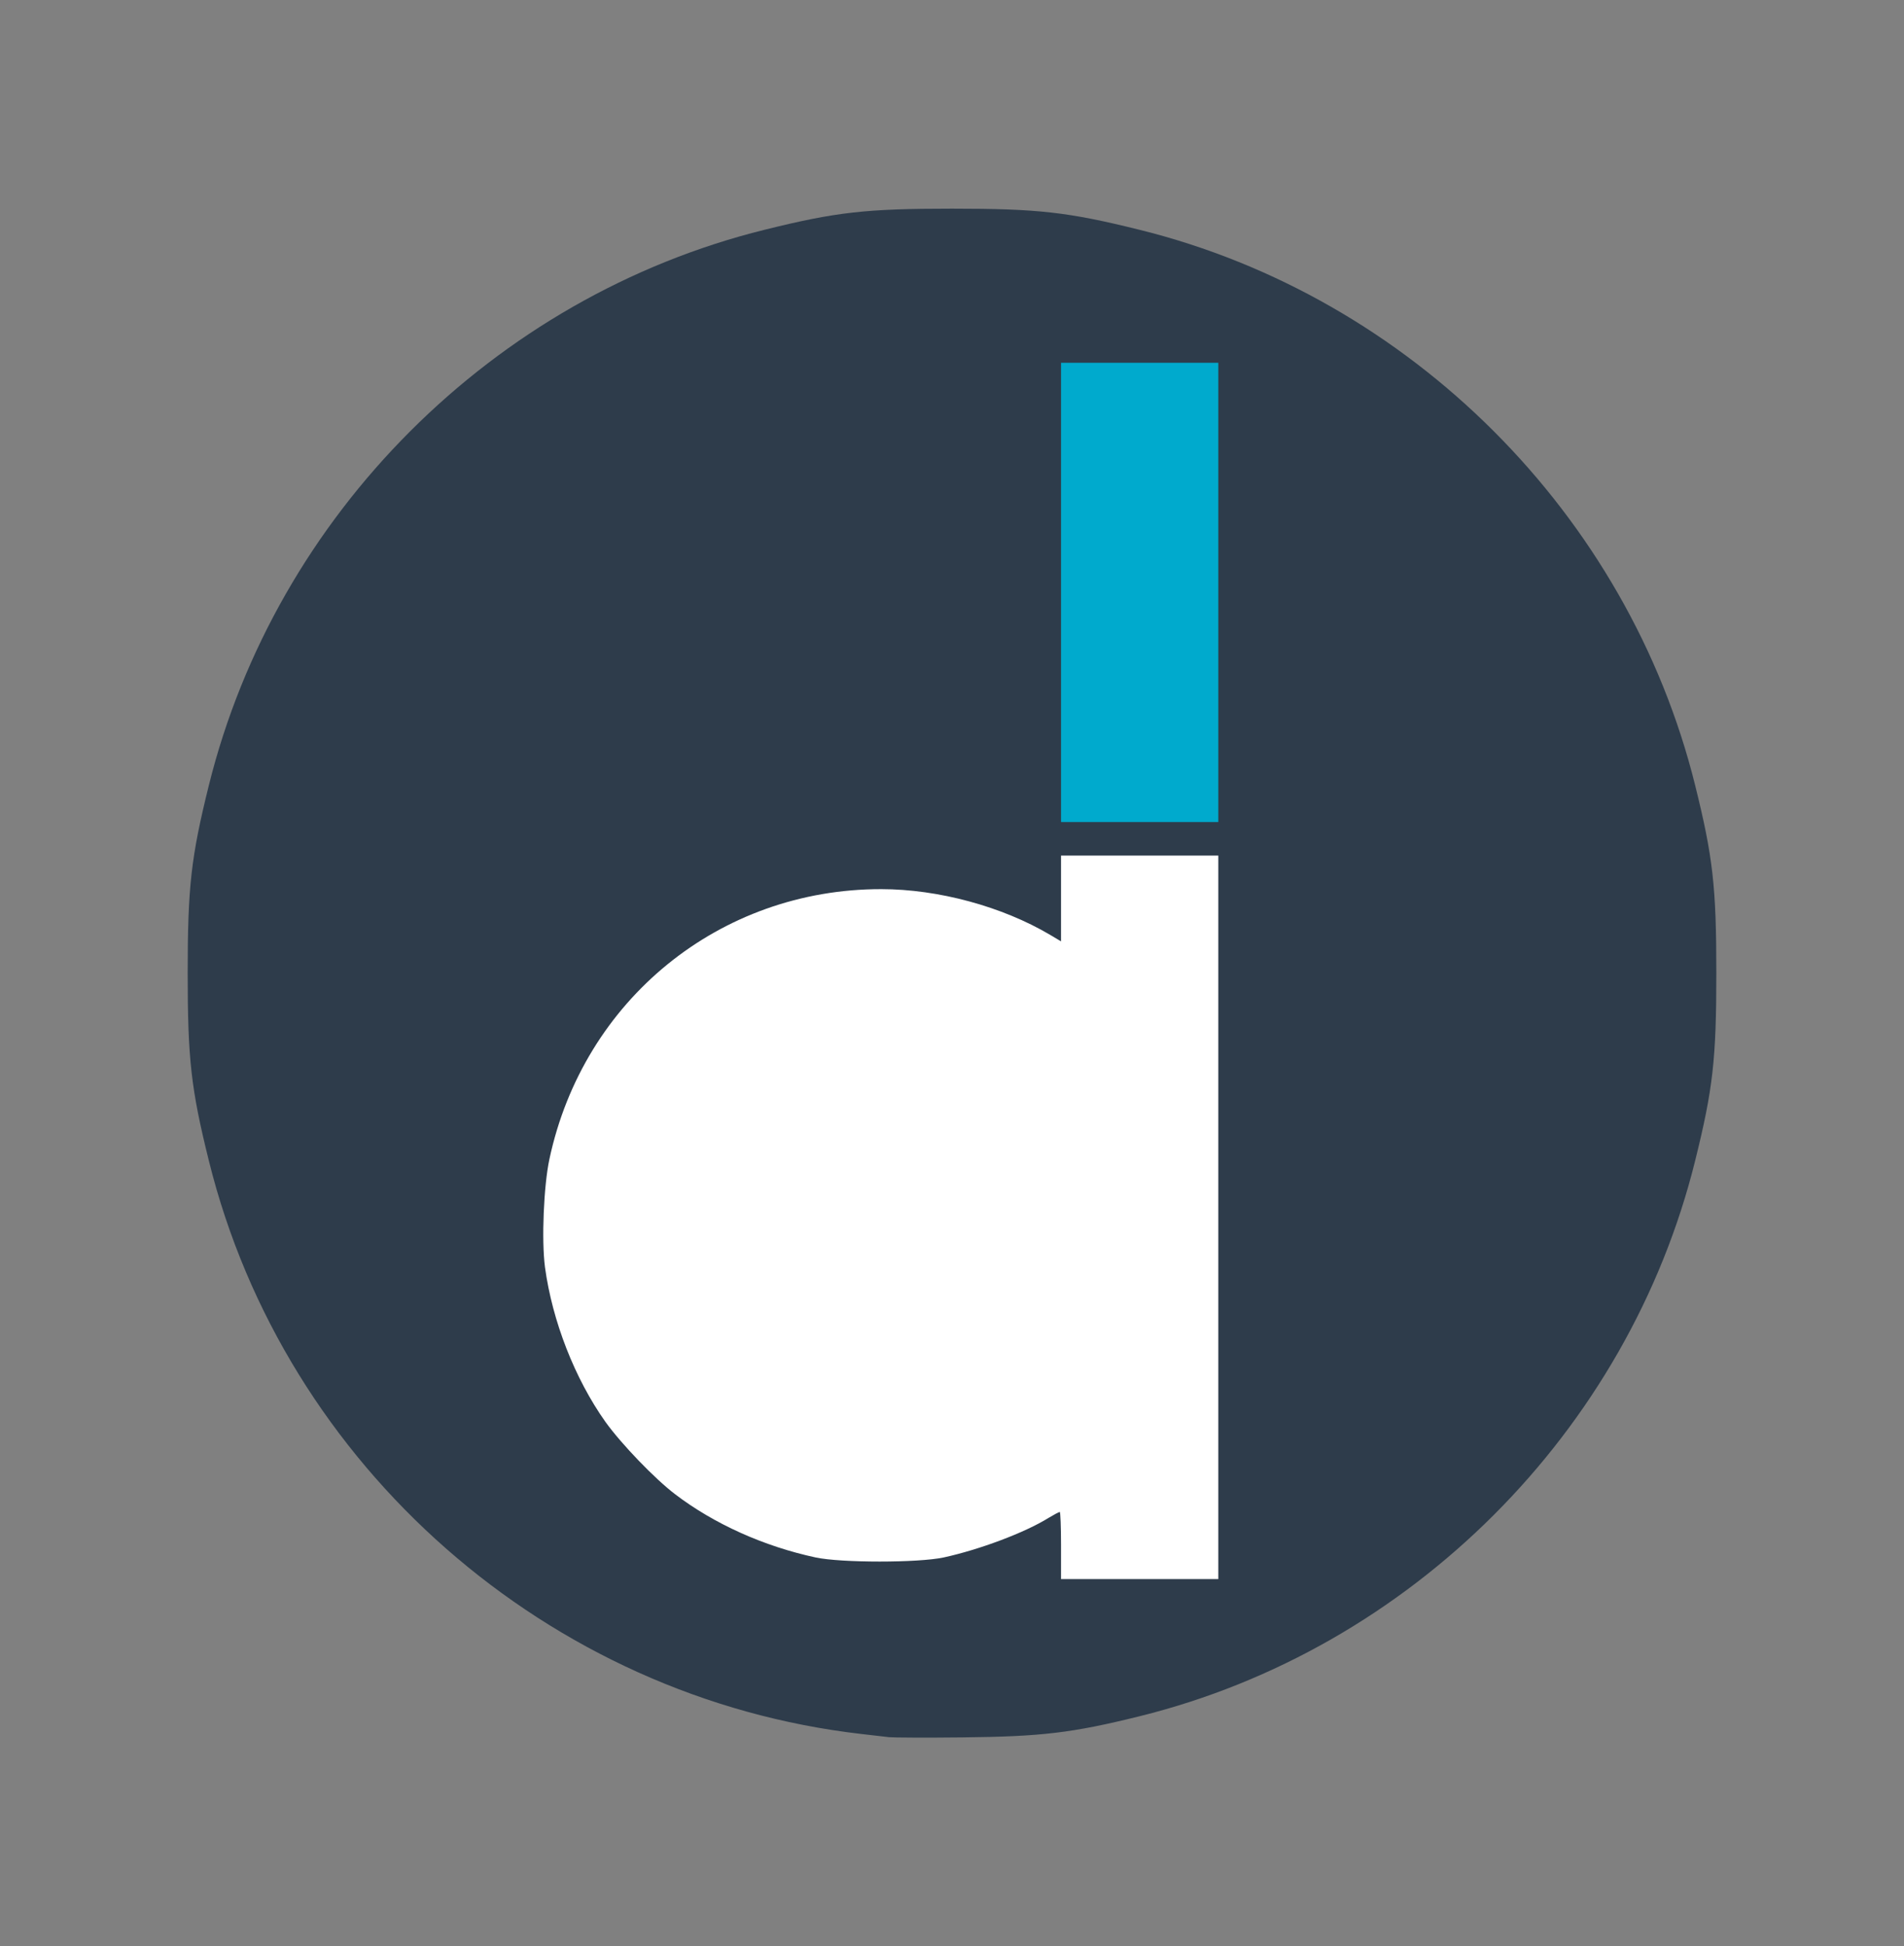 <svg xmlns="http://www.w3.org/2000/svg" version="1.0" width="908px" height="928px" viewBox="0 0 908 928" preserveAspectRatio="xMidYMid meet">
 <rect x="0" y="0" width="908" height="928" fill="#808080" stroke="none"/>
 <g fill="#2e3c4b">
  <path d="M424 828.4 c-1.9 -0.2 -7.8 -0.9 -13 -1.5 -149.5 -17.1 -275.3 -127.5 -311.4 -273.4 -8.5 -34.2 -10.1 -48.5 -10.1 -89.5 0 -41 1.6 -55.3 10.1 -89.5 32 -129.1 135.8 -232.9 264.9 -264.9 34.2 -8.5 48.5 -10.1 89.5 -10.1 41 0 55.3 1.6 89.5 10.1 129.1 32 232.9 135.8 264.9 264.9 8.5 34.2 10.1 48.5 10.1 89.5 0 41 -1.6 55.3 -10.1 89.5 -32 129.2 -135.7 232.9 -264.9 264.9 -32.2 8 -46.9 9.7 -84.5 10.1 -17.3 0.2 -33.1 0.1 -35 -0.1z m154 -247.9 l0 -169.5 -34.5 0 -34.5 0 0 20.5 0 20.5 -3 0 c-1.6 0 -5.3 -1.4 -8.2 -3.1 -21.7 -12.9 -53.4 -21.9 -77.5 -21.9 -29.3 0 -62.1 10.3 -87.7 27.5 -53.9 36.2 -81.2 103.6 -66.5 164 4.7 19.1 14.7 41.2 25.6 56.5 7.6 10.6 23.6 27.2 33.2 34.5 18.6 14.2 42.4 24.9 67.1 30.2 12 2.6 43 2.6 55 0 17 -3.7 38.7 -11.8 50.1 -18.9 2.9 -1.7 6 -2.8 8.3 -2.8 l3.6 0 0 16 0 16 34.5 0 34.5 0 0 -169.5z m0 -298 l0 -106.5 -34.5 0 -34.5 0 0 106.5 0 106.5 34.5 0 34.5 0 0 -106.5z"/>
 </g>
 <g fill="#ffffff">
  <path d="M506 737 c0 -8.8 -0.3 -16 -0.6 -16 -0.4 0 -2.8 1.3 -5.3 2.8 -11.4 7.1 -33.1 15.2 -50.1 18.9 -12.2 2.6 -48.8 2.6 -61 0 -24.7 -5.3 -48.5 -16 -67.1 -30.2 -9.6 -7.3 -25.6 -23.9 -33.2 -34.5 -14.6 -20.6 -25.3 -48 -28.8 -73.7 -1.7 -12.9 -0.6 -38.9 2.1 -51.5 16.2 -76 81.2 -128.9 158.3 -128.8 27.2 0 57.7 8.3 80.5 21.8 l5.2 3.1 0 -20.4 0 -20.5 37.5 0 37.5 0 0 172.5 0 172.5 -37.5 0 -37.5 0 0 -16z"/>
 </g>
 <g fill="#00aacd">
  <path d="M506 282.5 l0 -109.5 37.5 0 37.5 0 0 109.5 0 109.5 -37.5 0 -37.5 0 0 -109.5z"/>
 </g>
</svg>
